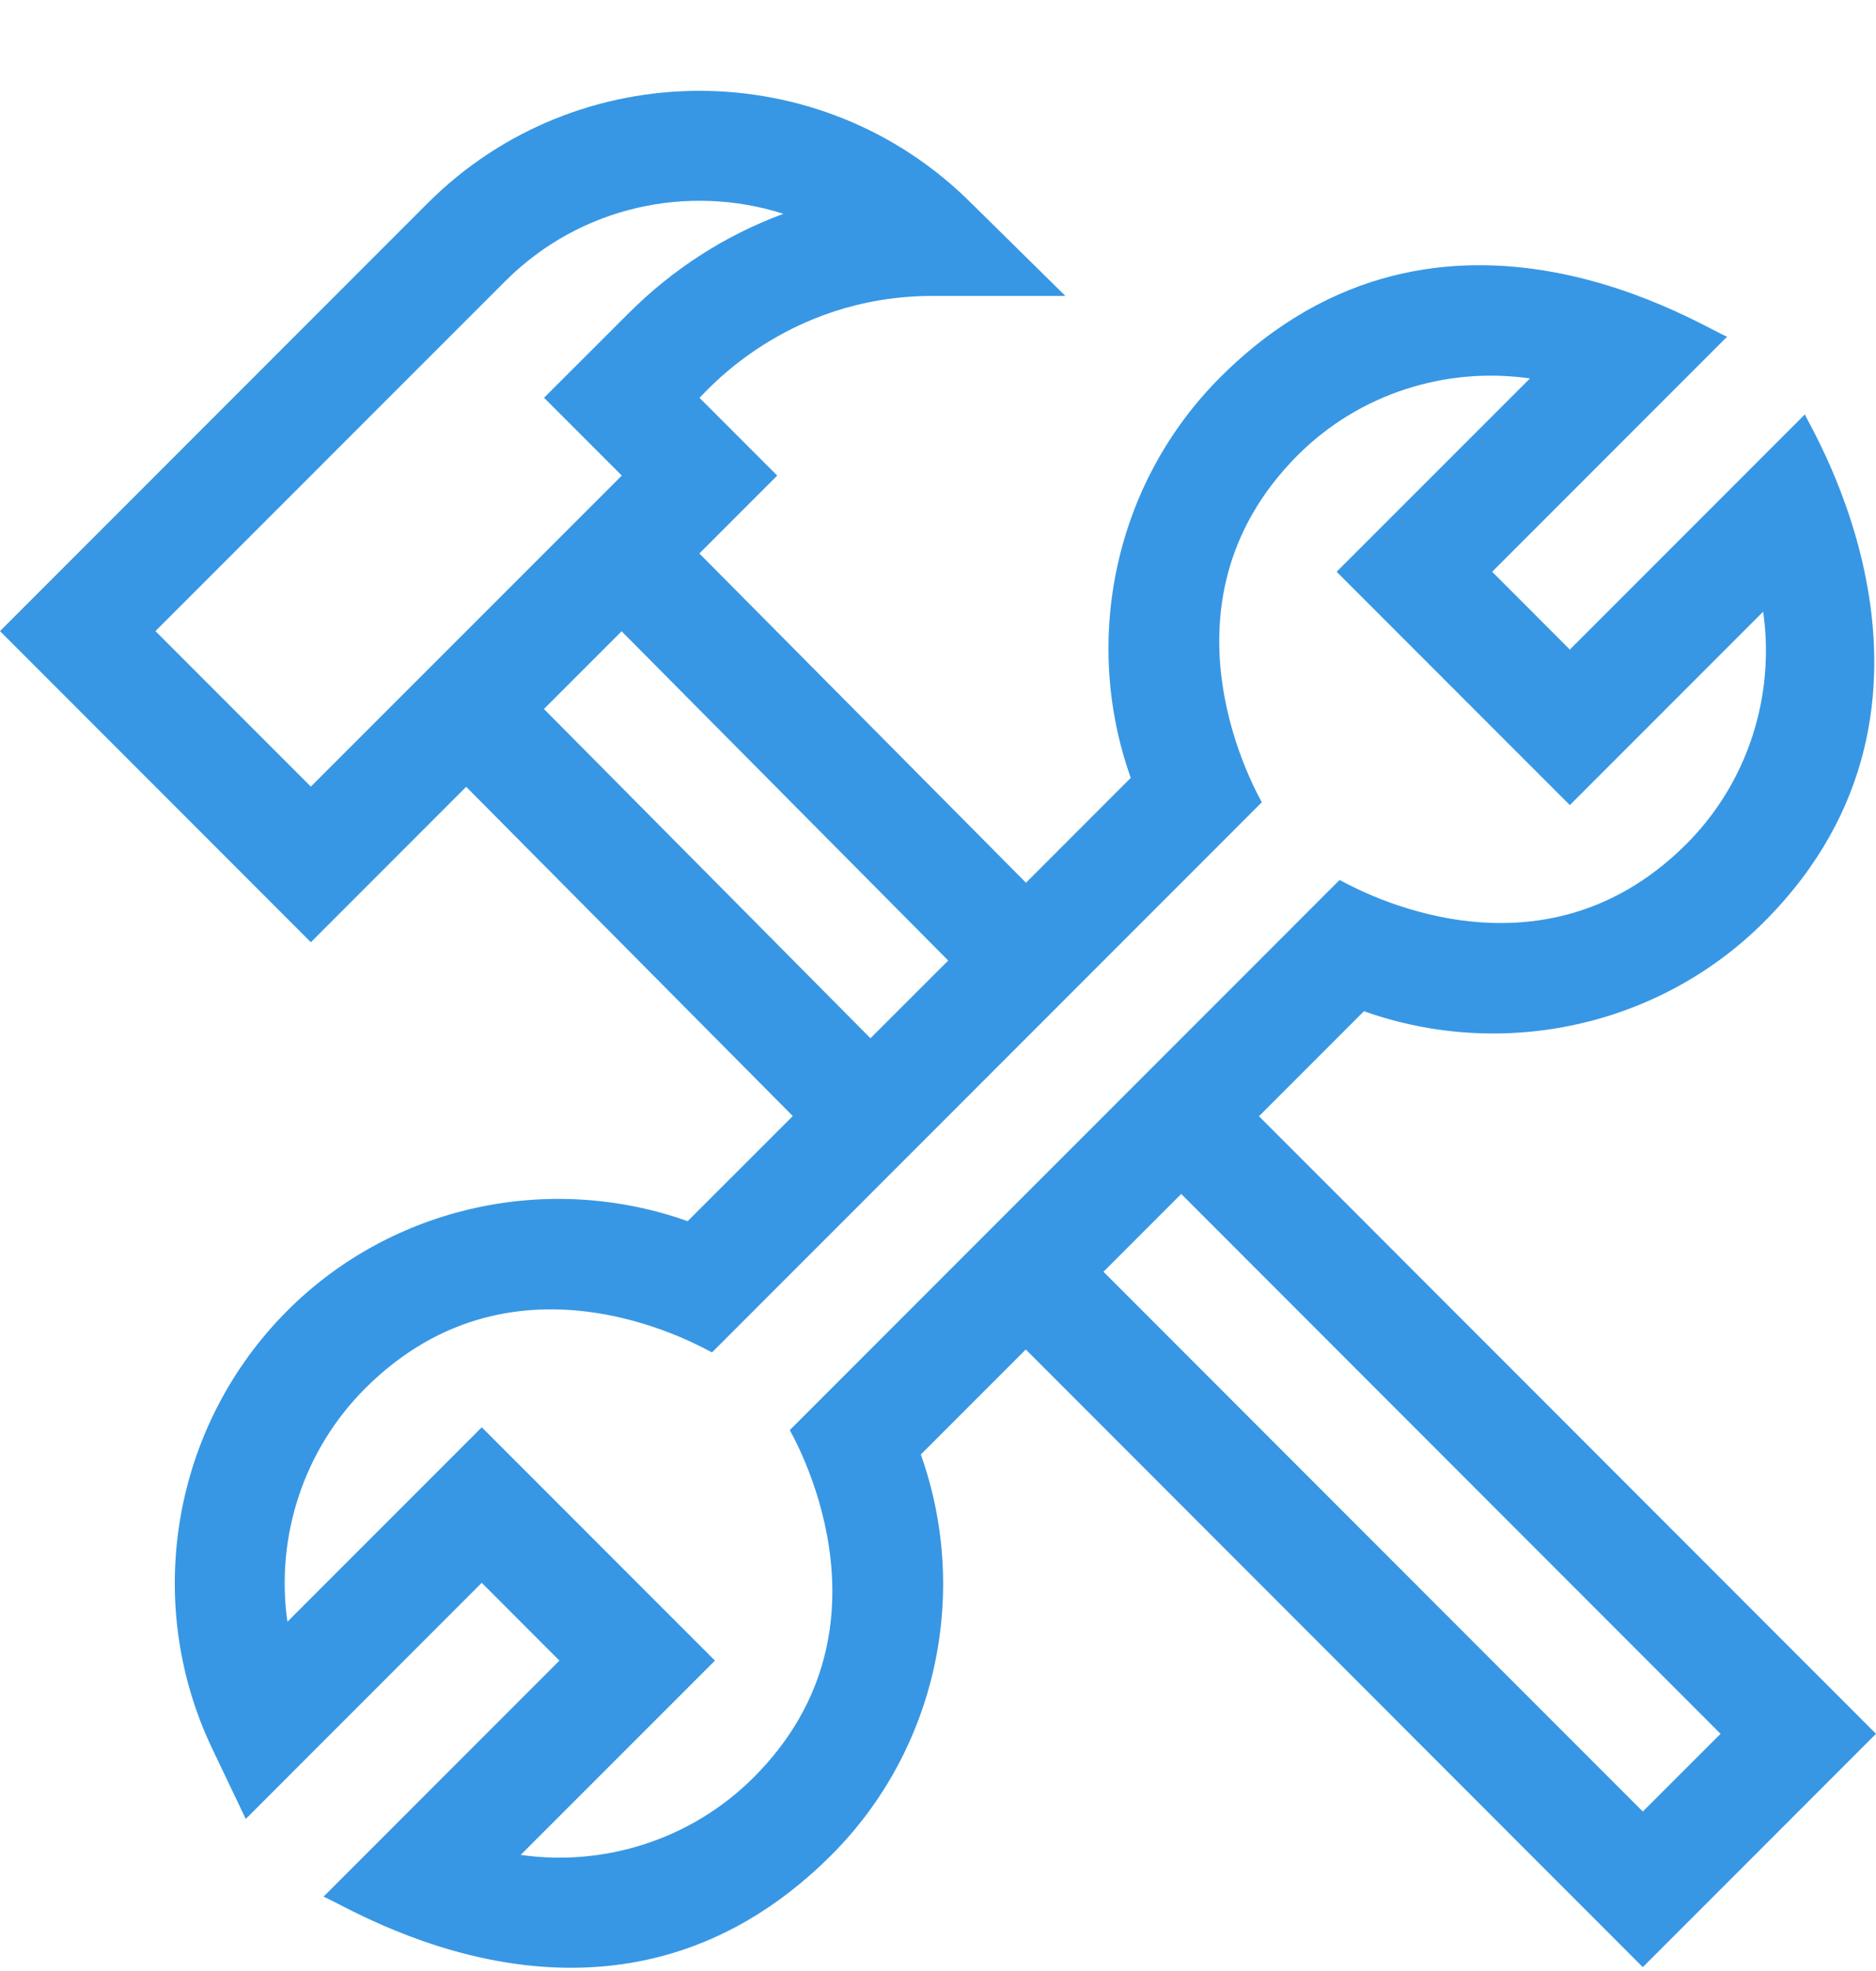 <svg width="20" height="21" viewBox="0 0 20 21" fill="none" xmlns="http://www.w3.org/2000/svg">
<g clip-path="url(#clip0_102_247)">
<path d="M14.541 10.774C16.019 11.299 17.689 10.94 18.808 9.821C21.156 7.472 19.258 4.497 19.242 4.415L16.736 6.921L15.908 6.092L18.414 3.586C18.252 3.556 15.395 1.633 13.008 4.021C11.889 5.14 11.529 6.809 12.055 8.288L10.938 9.405L7.456 5.897L8.286 5.067L7.457 4.238C7.503 4.207 8.36 3.153 9.943 3.153H11.358L10.357 2.167C8.758 0.568 6.156 0.568 4.557 2.167L0 6.724L3.314 10.039L4.97 8.383L8.452 11.891L7.331 13.011C5.853 12.486 4.183 12.845 3.064 13.964C1.837 15.191 1.515 17.067 2.263 18.632L2.62 19.38L5.136 16.864L5.964 17.693L3.449 20.208C3.739 20.322 6.522 22.107 8.864 19.764C9.983 18.645 10.343 16.976 9.817 15.497L10.936 14.378L17.514 20.959L20 18.473L13.422 11.893L14.541 10.774ZM1.657 6.724L5.386 2.996C6.187 2.195 7.34 1.955 8.352 2.278C7.738 2.504 7.176 2.863 6.7 3.339L5.8 4.238L6.629 5.067L3.314 8.381L1.657 6.724ZM5.799 7.554L6.627 6.726L10.109 10.234L9.28 11.062L5.799 7.554ZM8.036 18.936C7.371 19.601 6.442 19.89 5.551 19.763L7.622 17.693L5.136 15.207L3.064 17.279C2.937 16.383 3.23 15.455 3.893 14.793C5.526 13.16 7.559 14.403 7.591 14.409L13.452 8.548C13.449 8.53 12.212 6.474 13.836 4.849C14.492 4.193 15.416 3.904 16.311 4.032L14.25 6.092L16.736 8.578L18.797 6.517C18.925 7.413 18.635 8.336 17.979 8.992C16.346 10.625 14.313 9.382 14.281 9.376L8.42 15.237C8.423 15.255 9.66 17.311 8.036 18.936ZM18.343 18.473L17.514 19.301L11.764 13.55L12.593 12.721L18.343 18.473Z" fill="#3797E4"/>
</g>
<defs>
<clipPath id="clip0_102_247">
<rect width="20" height="20" fill="white" transform="translate(0 0.967)"/>
</clipPath>
</defs>
</svg>
